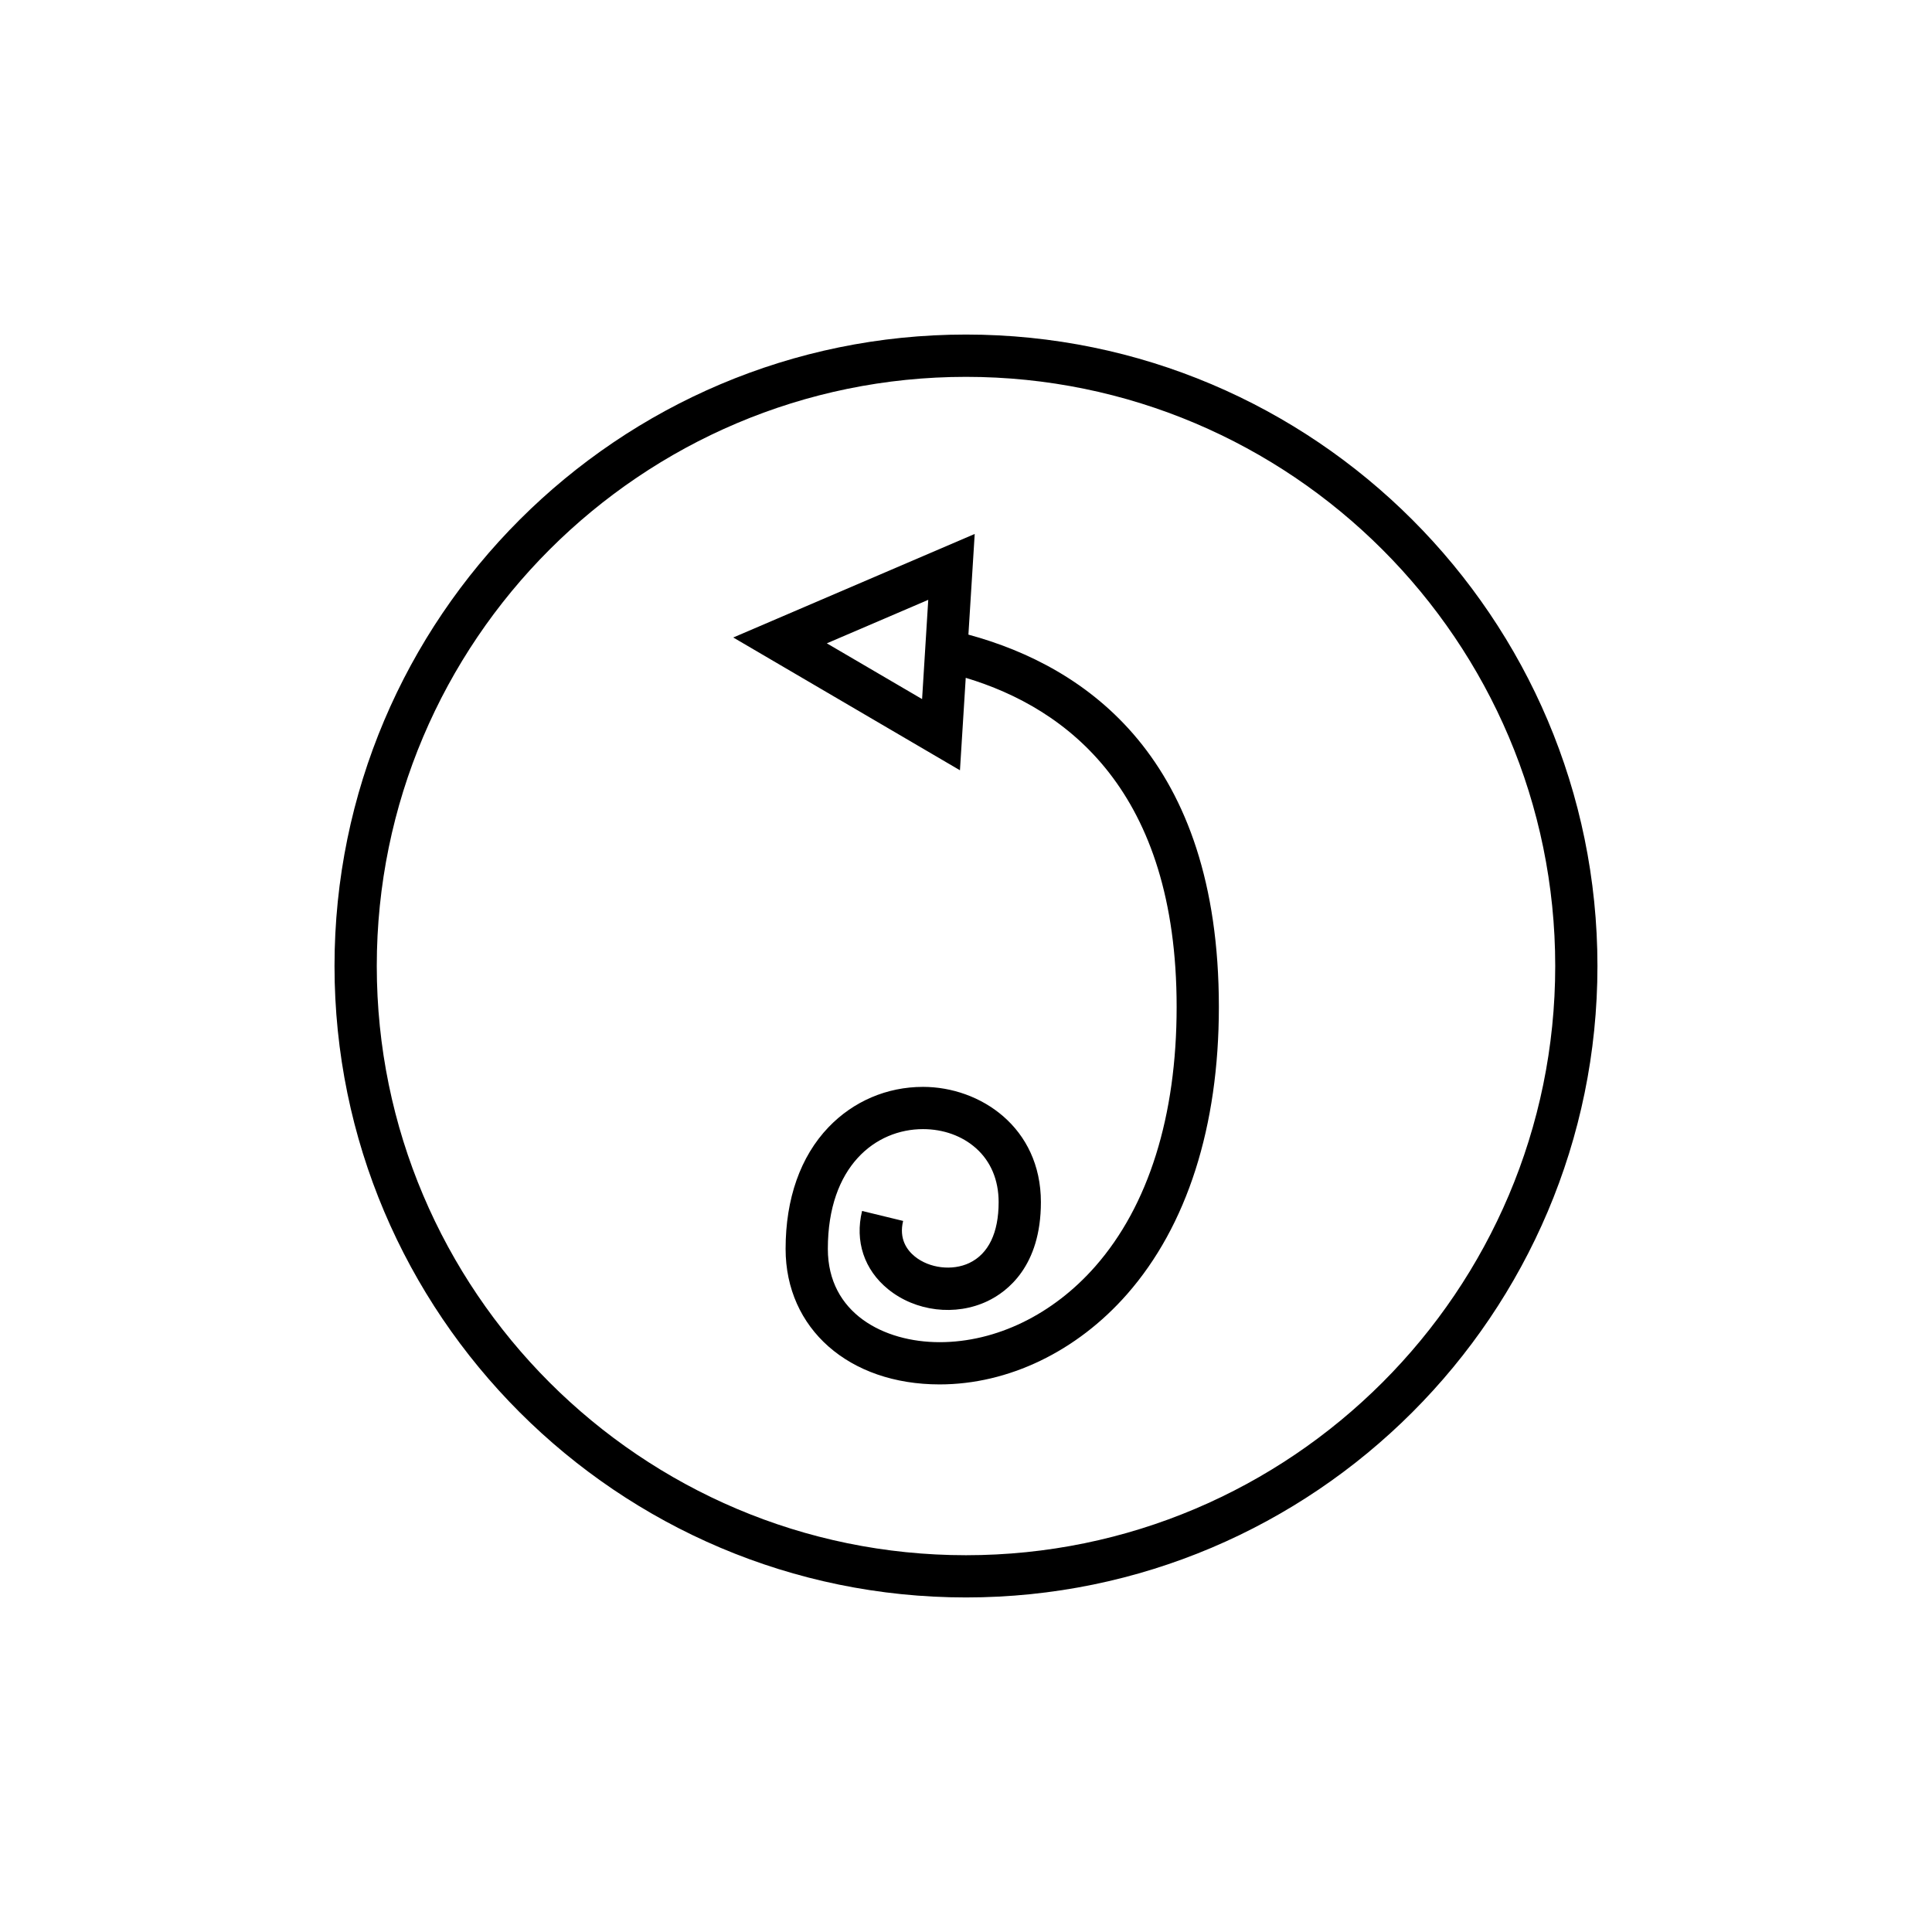 <?xml version="1.0" encoding="UTF-8"?>
<!-- The Best Svg Icon site in the world: iconSvg.co, Visit us! https://iconsvg.co -->
<svg fill="#000000" width="800px" height="800px" version="1.1" viewBox="144 144 512 512" xmlns="http://www.w3.org/2000/svg">
 <g>
  <path d="m400 232.66c-92.277 0-167.35 75.07-167.35 167.34 0 92.27 75.07 167.34 167.35 167.34s167.34-75.07 167.34-167.34c0-92.273-75.066-167.34-167.34-167.34zm0 323.49c-86.102 0-156.15-70.043-156.15-156.14-0.004-86.102 70.047-156.14 156.15-156.14 86.098 0 156.15 70.043 156.15 156.14 0 86.098-70.051 156.14-156.15 156.14z"/>
  <path d="m400.64 312.18 1.668-26.676-63.988 27.438 60.078 35.188 1.531-24.5c26.859 8.07 55.891 30.008 55.891 87.223 0 28.914-7.449 52.688-21.551 68.742-11.211 12.77-26.258 20.094-41.27 20.094-14.742 0-29.613-7.648-29.613-24.727 0-21.922 12.668-31.734 25.223-31.734 5.391 0 10.375 1.797 14.043 5.066 3.926 3.5 5.996 8.441 5.996 14.289 0 8.129-2.691 13.703-7.777 16.125-4.5 2.133-10.59 1.406-14.453-1.742-2.051-1.668-4.242-4.648-3.082-9.406l-10.879-2.644c-1.953 8.023 0.559 15.586 6.894 20.734 7.285 5.926 17.859 7.195 26.332 3.172 5.285-2.516 14.164-9.273 14.164-26.234 0-19.844-16.094-30.555-31.238-30.555-9.551 0-18.449 3.801-25.055 10.699-7.434 7.773-11.363 18.914-11.363 32.23 0 21.152 16.781 35.922 40.809 35.922 18.23 0 36.344-8.715 49.68-23.906 15.918-18.129 24.332-44.457 24.332-76.129 0.004-65.918-35.035-90.152-66.371-98.668zm-12.277 17.086-25.246-14.777 26.879-11.527z"/>
 </g>
</svg>